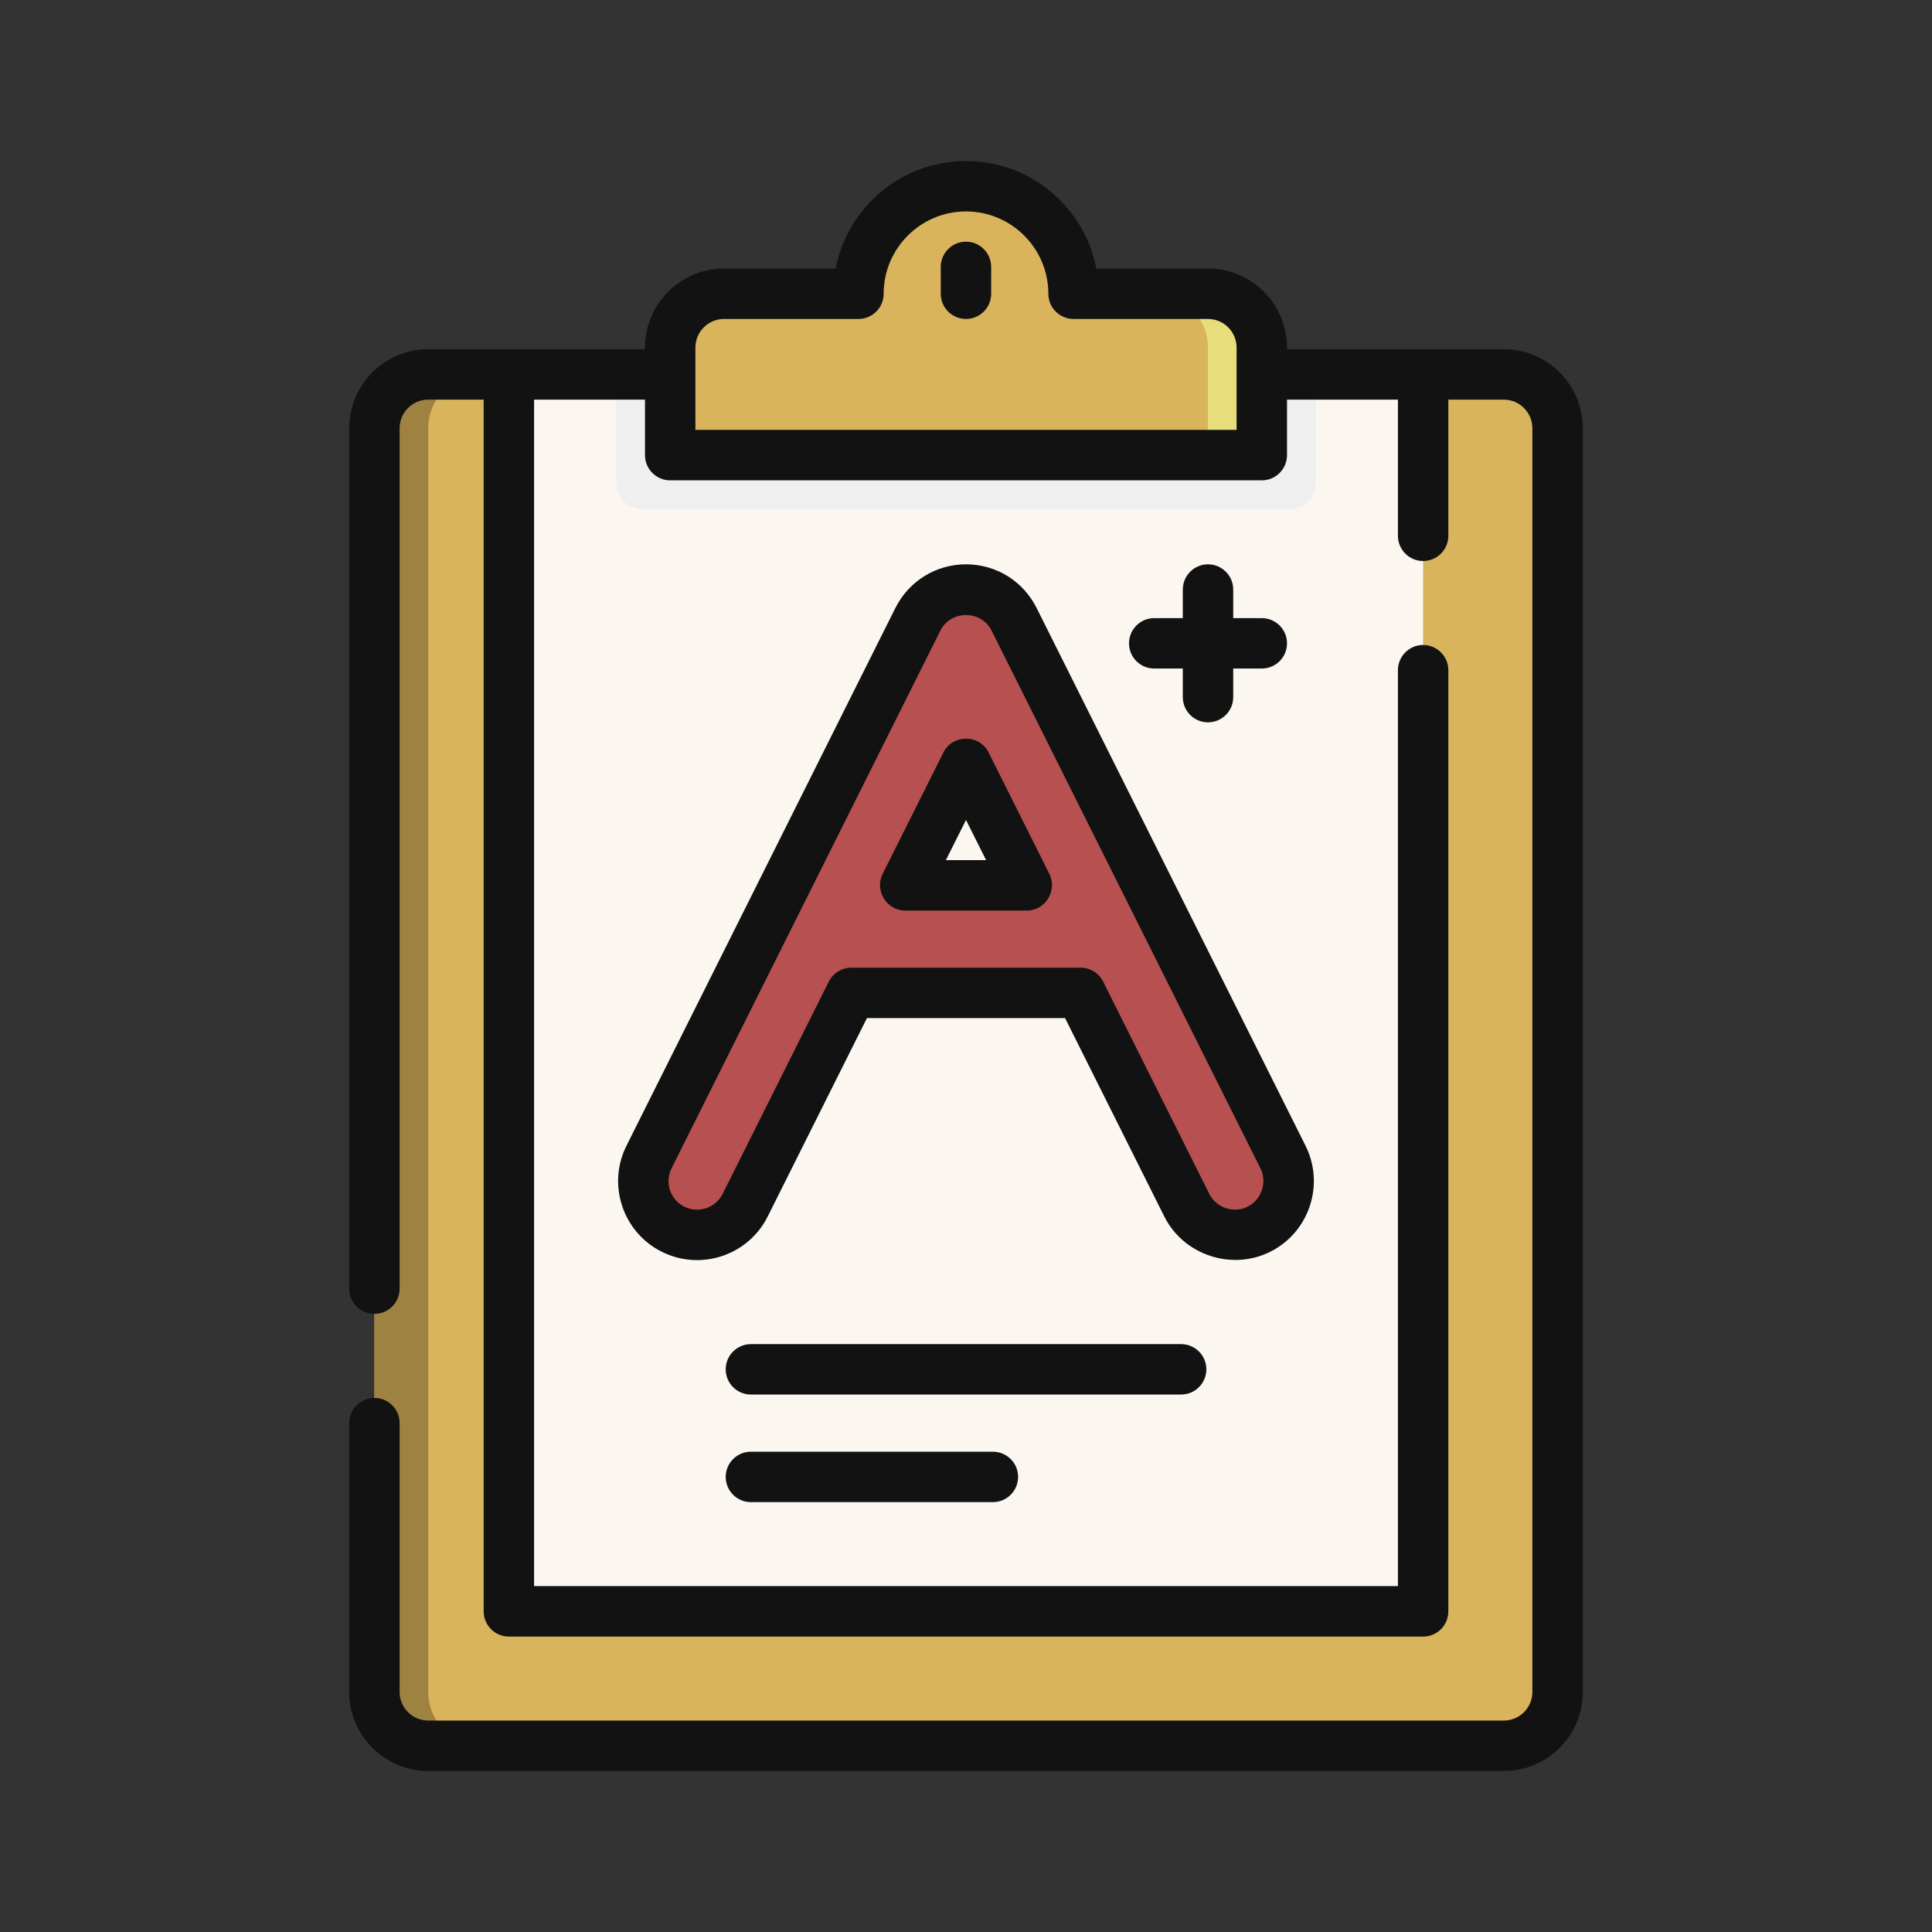 <svg width="32" height="32" viewBox="0 0 32 32" fill="none" xmlns="http://www.w3.org/2000/svg">
<rect x="0" y="0" width="32" height="32" fill="#333333" stroke="none"/>
<path d="M24.907 28.916H7.093C6.601 28.916 6.202 28.517 6.202 28.025V7.093C6.202 6.601 6.601 6.202 7.093 6.202H24.907C25.399 6.202 25.798 6.601 25.798 7.093V28.025C25.798 28.517 25.399 28.916 24.907 28.916Z" fill="#D9B45C"/>
<path d="M7.093 28.025V7.093C7.093 6.601 7.491 6.202 7.983 6.202H7.093C6.601 6.202 6.202 6.601 6.202 7.093V28.025C6.202 28.517 6.601 28.916 7.093 28.916H7.983C7.491 28.916 7.093 28.517 7.093 28.025Z" fill="#9D8242"/>
<path d="M23.571 6.202H8.429V26.689H23.571V6.202Z" fill="#FBF6F0"/>
<path d="M10.628 8.429H21.372C21.603 8.429 21.79 8.242 21.79 8.011V6.202H10.21V8.011C10.21 8.242 10.397 8.429 10.628 8.429Z" fill="#EFEFEF"/>
<path d="M20.899 7.538V5.757C20.899 5.265 20.5 4.866 20.008 4.866H17.781C17.781 3.882 16.984 3.084 16 3.084C15.016 3.084 14.218 3.882 14.218 4.866H11.992C11.5 4.866 11.101 5.265 11.101 5.757V7.538L20.899 7.538Z" fill="#D9B45C"/>
<path d="M20.008 4.866H19.117C19.609 4.866 20.008 5.265 20.008 5.756V7.538H20.899V5.756C20.899 5.265 20.5 4.866 20.008 4.866Z" fill="#E7DE7B"/>
<path d="M12.882 4.866H11.992C11.5 4.866 11.101 5.265 11.101 5.756V7.538H11.992V5.756C11.992 5.265 12.39 4.866 12.882 4.866Z" fill="#D9B45C"/>
<path d="M21.25 19.165L16.797 10.257C16.646 9.956 16.337 9.765 16 9.765C15.662 9.765 15.354 9.956 15.203 10.257L10.749 19.165C10.53 19.605 10.708 20.14 11.148 20.36C11.588 20.58 12.123 20.401 12.343 19.961L14.101 16.445H17.899L19.657 19.961C19.813 20.273 20.128 20.454 20.454 20.454C20.588 20.454 20.724 20.424 20.852 20.36C21.292 20.14 21.47 19.605 21.25 19.165ZM14.992 14.664L16 12.647L17.008 14.664H14.992Z" fill="#B75050"/>
<path d="M24.907 5.784H21.317V5.757C21.317 5.035 20.73 4.448 20.008 4.448H18.159C17.964 3.435 17.07 2.667 16 2.667C14.93 2.667 14.036 3.435 13.841 4.448H11.992C11.27 4.448 10.683 5.035 10.683 5.757V5.784H7.093C6.371 5.784 5.784 6.371 5.784 7.093V21.345C5.784 21.575 5.971 21.762 6.202 21.762C6.432 21.762 6.619 21.575 6.619 21.345V7.093C6.619 6.832 6.832 6.619 7.093 6.619H8.011V26.689C8.011 26.92 8.198 27.107 8.429 27.107H23.571C23.802 27.107 23.989 26.92 23.989 26.689V11.101C23.989 10.87 23.802 10.683 23.571 10.683C23.341 10.683 23.154 10.87 23.154 11.101V26.271H8.846V6.619H10.683V7.538C10.683 7.769 10.87 7.956 11.101 7.956H20.899C21.13 7.956 21.317 7.769 21.317 7.538V6.619H23.154V8.874C23.154 9.105 23.341 9.292 23.571 9.292C23.802 9.292 23.989 9.105 23.989 8.874V6.619H24.907C25.168 6.619 25.381 6.832 25.381 7.093V28.025C25.381 28.286 25.168 28.498 24.907 28.498H7.093C6.832 28.498 6.619 28.286 6.619 28.025V23.571C6.619 23.341 6.432 23.154 6.202 23.154C5.971 23.154 5.784 23.341 5.784 23.571V28.025C5.784 28.747 6.371 29.333 7.092 29.333H24.907C25.629 29.333 26.216 28.747 26.216 28.025V7.093C26.216 6.371 25.629 5.784 24.907 5.784ZM20.482 7.12H11.518V5.757C11.518 5.496 11.731 5.283 11.992 5.283H14.219C14.449 5.283 14.636 5.096 14.636 4.866C14.636 4.114 15.248 3.502 16 3.502C16.752 3.502 17.364 4.114 17.364 4.866C17.364 5.096 17.551 5.283 17.782 5.283H20.008C20.269 5.283 20.482 5.496 20.482 5.757V7.12H20.482Z" fill="#121212"/>
<path d="M16 4.003C15.769 4.003 15.582 4.19 15.582 4.42V4.866C15.582 5.096 15.769 5.283 16 5.283C16.23 5.283 16.417 5.096 16.417 4.866V4.42C16.417 4.19 16.23 4.003 16 4.003Z" fill="#121212"/>
<path d="M21.039 20.733C21.684 20.411 21.946 19.623 21.624 18.978L17.17 10.071C16.947 9.625 16.499 9.347 16 9.347C15.501 9.347 15.053 9.625 14.83 10.071L10.376 18.978C10.053 19.623 10.316 20.411 10.961 20.733C11.606 21.056 12.394 20.794 12.716 20.148L14.359 16.863H17.641L19.284 20.148C19.602 20.786 20.399 21.053 21.039 20.733ZM20.03 19.775L18.272 16.259C18.201 16.117 18.057 16.028 17.899 16.028H14.101C13.943 16.028 13.798 16.117 13.727 16.259L11.969 19.775C11.853 20.008 11.568 20.103 11.334 19.986C11.101 19.87 11.006 19.585 11.123 19.352L15.576 10.444C15.748 10.102 16.252 10.102 16.423 10.444L20.877 19.352C20.996 19.59 20.889 19.886 20.647 19.995C20.418 20.098 20.142 19.998 20.03 19.775Z" fill="#121212"/>
<path d="M16.373 12.461C16.223 12.159 15.777 12.159 15.627 12.461L14.618 14.477C14.482 14.75 14.687 15.082 14.992 15.082H17.008C17.313 15.082 17.518 14.75 17.382 14.477L16.373 12.461ZM15.667 14.246L16 13.581L16.333 14.246H15.667V14.246Z" fill="#121212"/>
<path d="M20.008 9.347C19.778 9.347 19.591 9.534 19.591 9.765V10.238H19.117C18.887 10.238 18.7 10.425 18.7 10.656C18.7 10.886 18.887 11.073 19.117 11.073H19.591V11.546C19.591 11.777 19.778 11.964 20.008 11.964C20.239 11.964 20.426 11.777 20.426 11.546V11.073H20.899C21.13 11.073 21.317 10.886 21.317 10.656C21.317 10.425 21.13 10.238 20.899 10.238H20.426V9.765C20.426 9.534 20.239 9.347 20.008 9.347Z" fill="#121212"/>
<path d="M19.981 22.681C19.981 22.45 19.794 22.263 19.563 22.263H12.437C12.207 22.263 12.02 22.45 12.02 22.681C12.02 22.911 12.207 23.098 12.437 23.098H19.563C19.794 23.098 19.981 22.911 19.981 22.681Z" fill="#121212"/>
<path d="M12.437 24.045C12.207 24.045 12.02 24.232 12.02 24.462C12.02 24.693 12.207 24.88 12.437 24.88H16.445C16.676 24.88 16.863 24.693 16.863 24.462C16.863 24.232 16.676 24.045 16.445 24.045H12.437Z" fill="#121212"/>
</svg>
